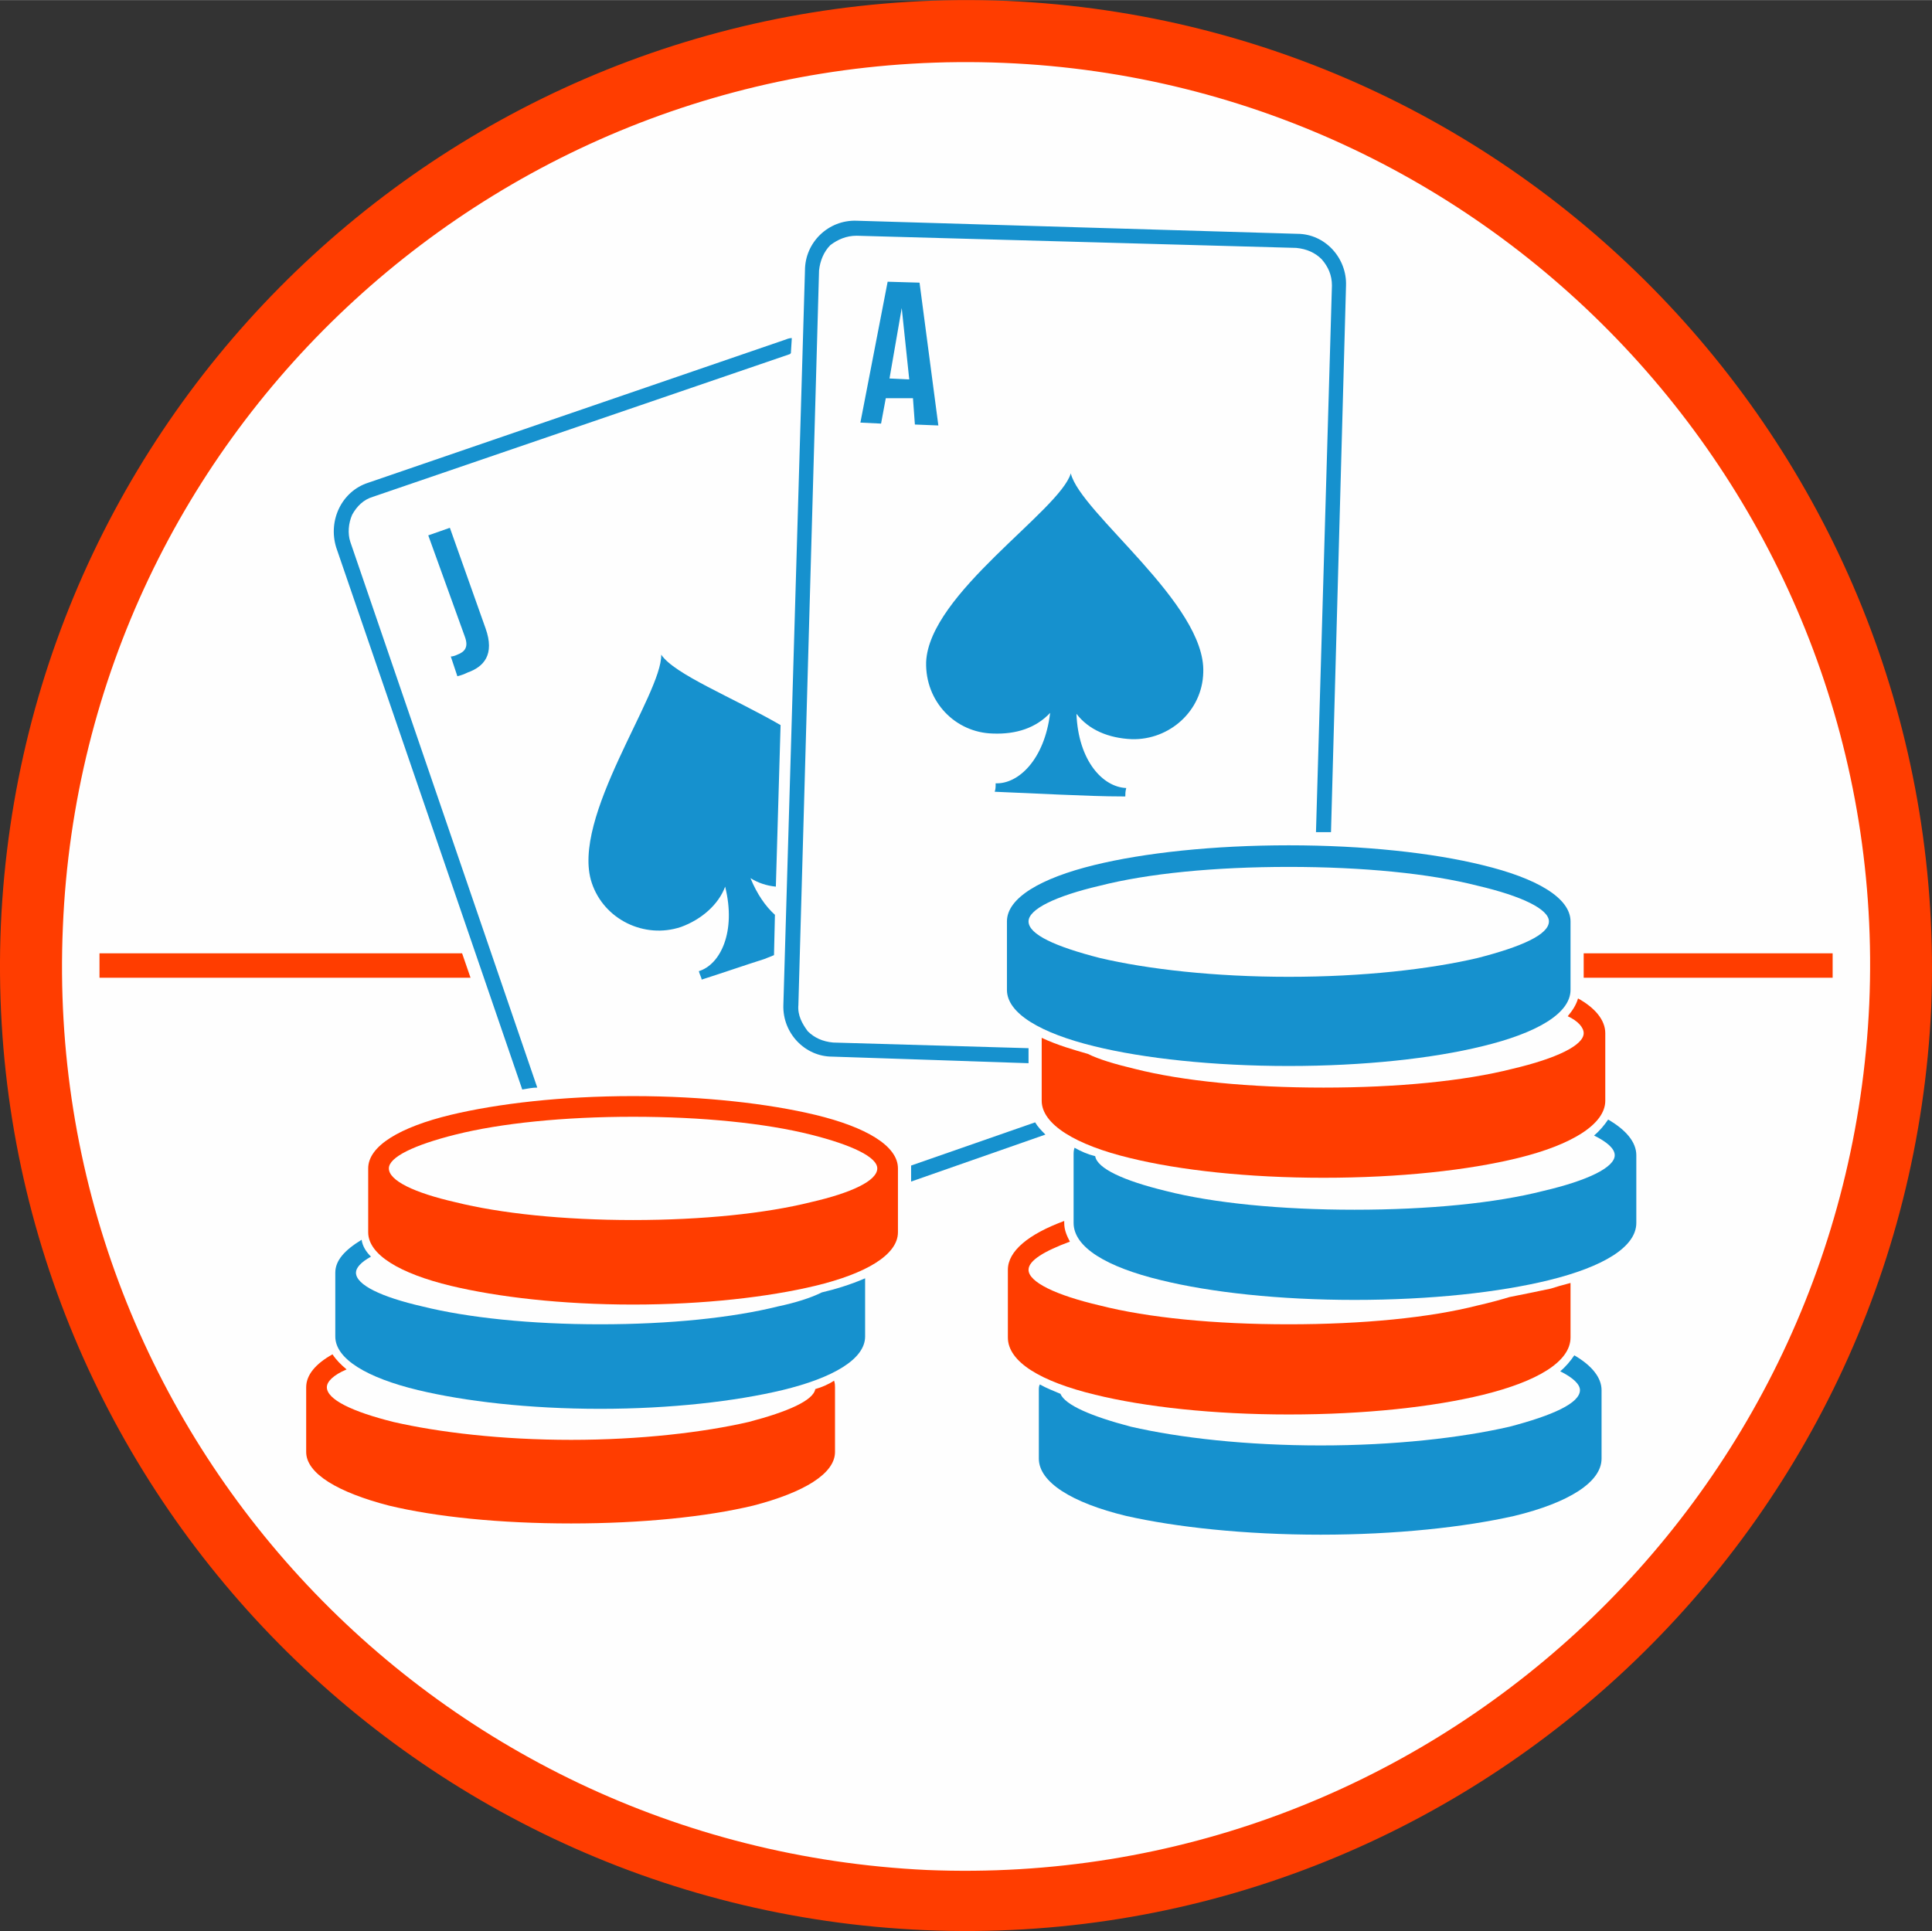 <?xml version="1.0" encoding="UTF-8"?>
<!DOCTYPE svg PUBLIC "-//W3C//DTD SVG 1.1//EN" "http://www.w3.org/Graphics/SVG/1.1/DTD/svg11.dtd">
<!-- Creator: CorelDRAW X7 -->
<svg xmlns="http://www.w3.org/2000/svg" xml:space="preserve" width="2907px" height="2906px" version="1.1" style="shape-rendering:geometricPrecision; text-rendering:geometricPrecision; image-rendering:optimizeQuality; fill-rule:evenodd; clip-rule:evenodd"
viewBox="0 0 29070 29057"
 xmlns:xlink="http://www.w3.org/1999/xlink">
 <rect x="0" y="0" width="29070" height="29057" fill="#333333" stroke="none"/>
 <defs>
  <style type="text/css">
   <![CDATA[
    .fil0 {fill:#FEFEFE}
    .fil3 {fill:#1691CE}
    .fil4 {fill:#FF3D00}
    .fil2 {fill:#1691CE;fill-rule:nonzero}
    .fil1 {fill:#FF3D00;fill-rule:nonzero}
   ]]>
  </style>
 </defs>
 <g id="Layer_x0020_1">
  <circle class="fil0" cx="14535" cy="14528" r="14171"/>
  <g id="_928510608">
   <path class="fil1" d="M15151 12c-8014,-325 -14784,5894 -15138,13908 -339,8014 5908,14784 13908,15124 8000,339 14770,-5894 15138,-13894 311,-8000 -5894,-14784 -13908,-15138zm-43 933c7492,311 13343,6671 13018,14162 -339,7506 -6657,13343 -14177,13032 -7505,-353 -13328,-6671 -13003,-14191 311,-7505 6671,-13314 14162,-13003l0 0z"/>
   <g id="_900016992">
    <path class="fil2" d="M24098 20917l0 1031c0,354 -495,665 -1315,863 -749,169 -1781,282 -2911,282 -1145,0 -2177,-113 -2926,-282 -820,-198 -1315,-509 -1315,-863l0 -1031c0,-29 0,-57 15,-85 98,56 212,99 310,141 71,170 467,339 1061,495 735,169 1738,282 2855,282 1102,0 2106,-113 2841,-282 650,-170 1060,-354 1060,-551 0,-85 -99,-184 -297,-283 85,-71 155,-156 212,-240 268,155 410,339 410,523l0 0z"/>
    <path class="fil1" d="M23631 19305l0 820c0,368 -509,664 -1314,862 -749,184 -1781,297 -2926,297 -1131,0 -2162,-113 -2912,-297 -819,-198 -1314,-494 -1314,-862l0 -1018c0,-282 311,-537 848,-735l0 29c0,113 42,198 85,282 -382,142 -622,283 -622,424 0,184 410,382 1074,537 721,184 1724,283 2841,283 1117,0 2120,-99 2841,-283 184,-42 339,-84 481,-127 212,-42 424,-85 621,-127 85,-28 184,-56 297,-85l0 0z"/>
    <path class="fil2" d="M24621 17383l0 1018c0,367 -509,664 -1315,862 -749,184 -1781,297 -2926,297 -1130,0 -2162,-113 -2911,-297 -820,-198 -1315,-495 -1315,-862l0 -1018c0,-42 0,-71 14,-113 99,56 198,99 311,127 29,184 424,368 1061,523 720,184 1738,283 2840,283 1117,0 2121,-99 2841,-283 665,-155 1075,-353 1075,-537 0,-99 -113,-198 -311,-297 84,-70 155,-155 212,-240 268,155 424,339 424,537l0 0z"/>
    <path class="fil1" d="M24154 15546l0 1017c0,354 -509,665 -1314,862 -749,184 -1781,297 -2926,297 -1131,0 -2163,-113 -2912,-297 -819,-197 -1328,-508 -1328,-862l0 -947c240,113 494,184 692,241 170,84 410,155 707,226 721,183 1724,282 2841,282 1117,0 2120,-99 2841,-282 664,-156 1074,-354 1074,-537 0,-85 -85,-184 -240,-255 71,-85 127,-169 155,-268 255,141 410,325 410,523l0 0z"/>
    <path class="fil2" d="M23631 13864l0 1031c0,354 -509,651 -1328,848 -749,184 -1781,297 -2912,297 -1131,0 -2177,-113 -2926,-297 -805,-197 -1314,-494 -1314,-848l0 -1031c0,-354 509,-651 1314,-848 749,-184 1795,-297 2926,-297 1131,0 2163,113 2912,297 819,197 1328,494 1328,848zm-1399 -537c-721,-184 -1724,-283 -2841,-283 -1117,0 -2120,99 -2841,283 -664,155 -1074,353 -1074,537 0,198 410,381 1074,551 721,169 1724,283 2841,283 1117,0 2120,-114 2841,-283 664,-170 1074,-353 1074,-551 0,-184 -410,-382 -1074,-537z"/>
   </g>
   <path class="fil3" d="M12889 3320l6629 197c424,0 749,368 735,778l-226 8226c-85,0 -155,0 -226,0l240 -8226c0,-156 -56,-283 -155,-396 -99,-99 -226,-155 -382,-170l-6615 -183c-155,0 -282,56 -395,141 -99,99 -156,240 -170,382l-311 11053c-14,155 57,282 141,395 99,99 227,156 382,170l2940 85 0 226 -2954 -99c-410,0 -749,-353 -735,-777l325 -11053c0,-424 353,-764 777,-749l0 0z"/>
   <path class="fil3" d="M11292 13213c113,71 241,114 382,128l71 -2431c-735,-424 -1598,-764 -1796,-1060 15,593 -1371,2459 -1045,3434 183,551 791,848 1342,664 311,-113 566,-339 665,-607 169,678 -71,1173 -396,1272 14,56 42,99 42,127 311,-99 636,-212 947,-311l142 -57 14 -607c-142,-128 -269,-311 -368,-552l0 0 0 0zm-5752 -5950l6261 -2148c42,-15 71,-29 113,-29l-14 226c0,0 -14,15 -14,15l-6276 2148c-141,42 -240,141 -311,269 -56,127 -70,282 -28,409l2813 8212c-71,0 -142,14 -226,29l-2799 -8156c-127,-410 85,-848 481,-975l0 0zm8169 10275l1866 -650c42,71 99,128 155,184l-2021 707 0 -198c0,-14 0,-28 0,-43z"/>
   <path class="fil2" d="M16197 10740c183,240 480,367 834,382 565,14 1060,-424 1074,-1004 42,-1032 -1852,-2403 -1993,-2996 -170,565 -2134,1809 -2177,2841 -14,593 438,1060 1004,1074 353,14 650,-85 862,-311 -85,707 -481,1074 -820,1060 0,56 0,85 -14,127 325,14 650,28 975,43 340,14 665,28 990,28 0,-43 0,-71 14,-127 -354,-15 -721,-410 -749,-1117l0 0 0 0z"/>
   <path class="fil2" d="M13836 4252l-480 -14 -410 2120 311 15 71 -382 409 0 29 396 353 14 -283 -2149 0 0zm-268 382l113 1074 -297 -14 184 -1060 0 0z"/>
   <path class="fil2" d="M6882 10175c57,-15 99,-29 156,-57 240,-85 410,-268 268,-664l-537 -1513 -325 114 551 1526c57,155 0,226 -113,269 -28,14 -70,28 -99,28l99 297 0 0z"/>
   <path class="fil1" d="M4607 20874l0 975c0,325 480,608 1244,806 706,170 1667,269 2742,269 1060,0 2035,-99 2742,-269 763,-198 1229,-481 1229,-806l0 -975c0,-28 0,-56 -14,-99 -85,57 -184,99 -283,127 -28,170 -409,340 -1003,495 -678,156 -1625,269 -2671,269 -1046,0 -1993,-113 -2672,-269 -622,-155 -1003,-339 -1003,-523 0,-85 99,-184 297,-268 -85,-71 -156,-142 -212,-227 -255,142 -396,311 -396,495l0 0z"/>
   <path class="fil2" d="M5045 19150l0 961c0,339 481,622 1244,806 706,169 1668,282 2742,282 1060,0 2035,-113 2742,-282 763,-184 1244,-467 1244,-806l0 -876c-227,99 -467,169 -651,212 -169,84 -395,155 -664,212 -678,169 -1625,268 -2671,268 -1046,0 -1993,-99 -2672,-268 -621,-142 -1003,-325 -1003,-509 0,-71 71,-156 226,-241 -71,-70 -127,-155 -141,-254 -255,156 -396,311 -396,495l0 0z"/>
   <path class="fil1" d="M5540 17581l0 961c0,339 480,622 1243,806 707,169 1668,282 2742,282 1061,0 2036,-113 2742,-282 764,-184 1244,-467 1244,-806l0 -961c0,-339 -480,-622 -1244,-806 -706,-169 -1681,-282 -2742,-282 -1074,0 -2035,113 -2742,282 -763,184 -1243,467 -1243,806zm1314 -509c679,-170 1626,-268 2671,-268 1046,0 1993,98 2672,268 622,156 1003,339 1003,509 0,184 -381,367 -1003,509 -679,169 -1626,268 -2672,268 -1045,0 -1992,-99 -2671,-268 -622,-142 -1003,-325 -1003,-509 0,-170 381,-353 1003,-509z"/>
   <path class="fil4" d="M1497 14344l5456 0 127 368 -5583 0c0,-113 0,-241 0,-368zm22332 0l3746 0c0,127 0,255 0,368l-3746 0 0 -368z"/>
  </g>
 </g>
</svg>
